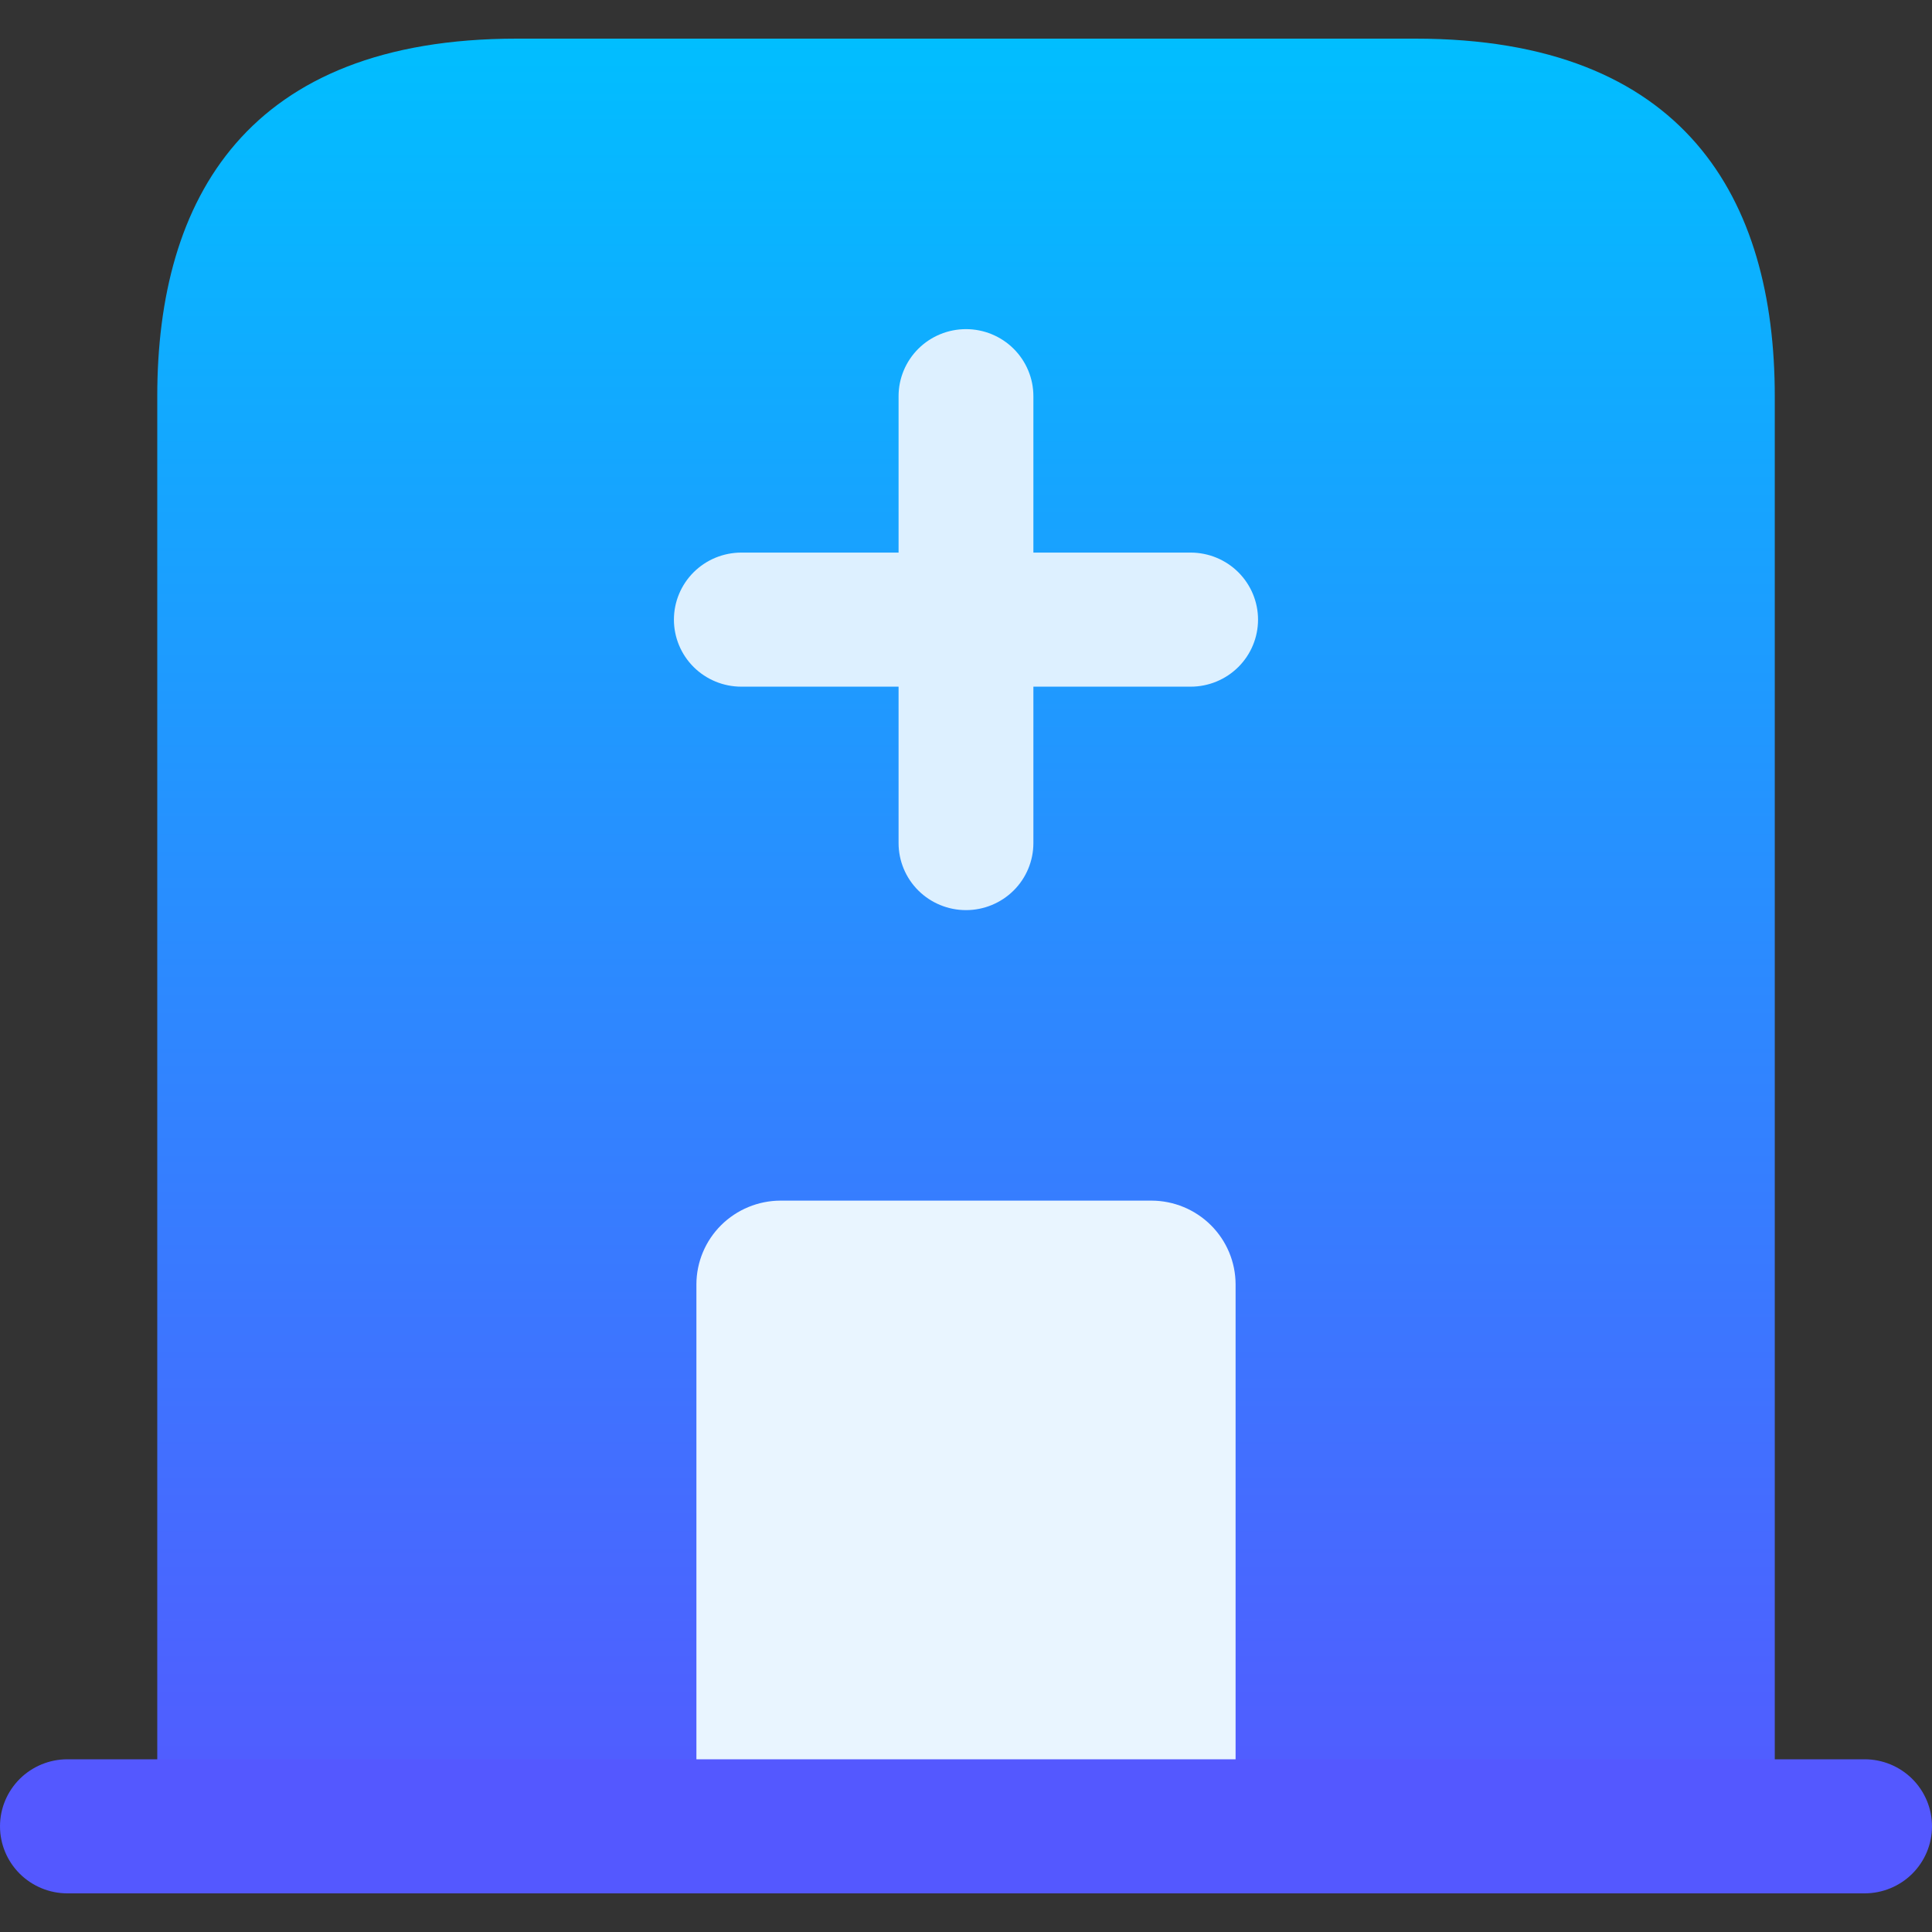 <svg width="50" height="50" viewBox="0 0 50 50" fill="none" xmlns="http://www.w3.org/2000/svg">
<rect x="0" y="0" width="50" height="50" fill="#333333" stroke="none"/>
<path d="M45.931 10.253V47.265H4.07V10.253C4.07 5.143 6.396 1 13.373 1H36.629C43.605 1 45.931 5.143 45.931 10.253Z" fill="url(#paint0_linear_2299_2851)"/>
<path d="M31.977 33.235V47.265H18.023V33.235C18.025 32.662 18.255 32.113 18.662 31.708C19.07 31.303 19.622 31.074 20.198 31.072H29.802C30.379 31.074 30.931 31.303 31.338 31.708C31.745 32.113 31.975 32.662 31.977 33.235Z" fill="#E9F5FF"/>
<path d="M32.558 16.036C32.558 16.496 32.374 16.938 32.047 17.263C31.72 17.588 31.276 17.771 30.814 17.771H26.744V21.819C26.744 22.279 26.56 22.721 26.233 23.046C25.906 23.371 25.462 23.554 25 23.554C24.537 23.554 24.093 23.371 23.766 23.046C23.439 22.721 23.255 22.279 23.255 21.819V17.771H19.186C18.723 17.771 18.279 17.588 17.952 17.263C17.625 16.938 17.441 16.496 17.441 16.036C17.441 15.576 17.625 15.135 17.952 14.809C18.279 14.484 18.723 14.301 19.186 14.301H23.255V10.253C23.255 9.793 23.439 9.352 23.766 9.026C24.093 8.701 24.537 8.518 25 8.518C25.462 8.518 25.906 8.701 26.233 9.026C26.56 9.352 26.744 9.793 26.744 10.253V14.301H30.814C31.276 14.301 31.72 14.484 32.047 14.809C32.374 15.135 32.558 15.576 32.558 16.036Z" fill="#DDF0FF"/>
<path d="M50 47.265C50 47.725 49.816 48.166 49.489 48.492C49.162 48.817 48.718 49 48.256 49H1.744C1.282 49 0.838 48.817 0.511 48.492C0.184 48.166 0 47.725 0 47.265C0 46.805 0.184 46.364 0.511 46.038C0.838 45.713 1.282 45.53 1.744 45.53H48.256C48.718 45.53 49.162 45.713 49.489 46.038C49.816 46.364 50 46.805 50 47.265Z" fill="#5458FF"/>
<defs>
<linearGradient id="paint0_linear_2299_2851" x1="25" y1="1" x2="25" y2="47.265" gradientUnits="userSpaceOnUse">
<stop stop-color="#01BEFF"/>
<stop offset="1" stop-color="#535AFF"/>
</linearGradient>
</defs>
</svg>
